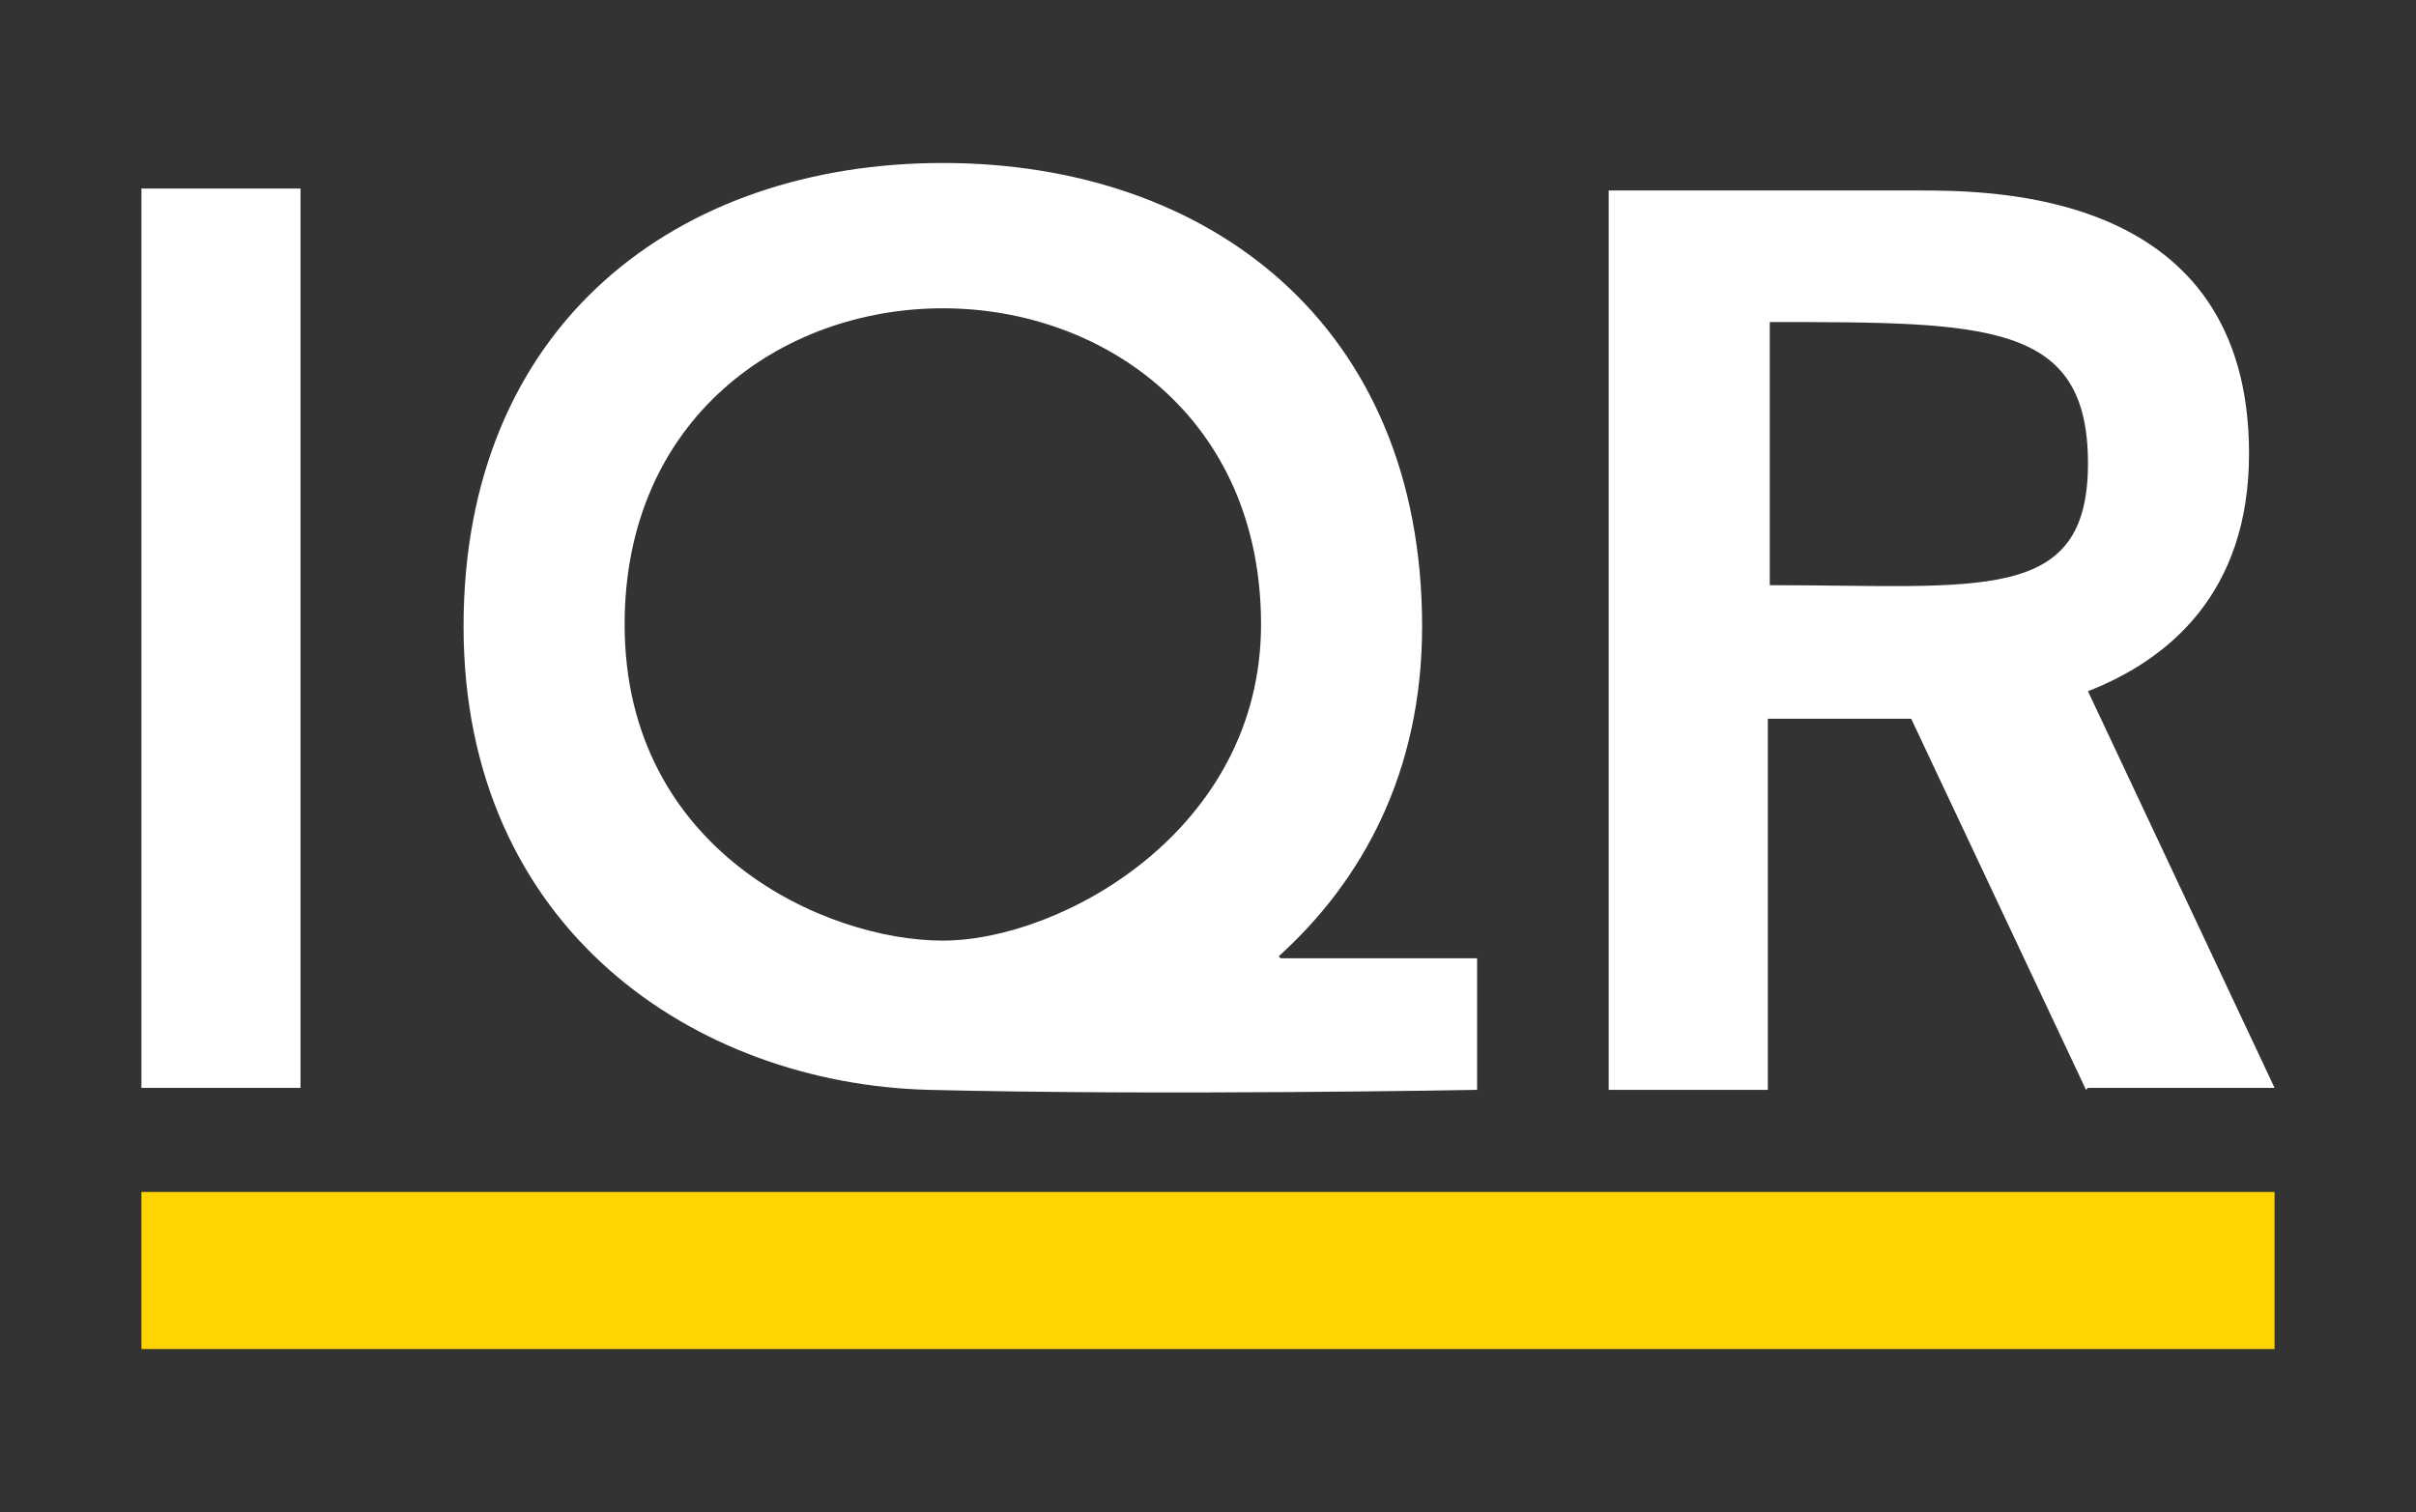 <svg xmlns="http://www.w3.org/2000/svg" id="Layer_1" data-name="Layer 1" version="1.1" viewBox="0 0 123 77"><rect x="0" y="0" width="123" height="77" fill="#333333" stroke="none"/><defs><style>.cls-2{stroke-width:0;fill:#fff}</style></defs><path d="M15.3 9.6H7.2v45.8h8.1V9.6Z" class="cls-2"/><path d="M115.8 60.7H7.2v8h108.6v-8Z" style="stroke-width:0;fill:#ffd400"/><path d="M106.3 55.4h9.5l-9.5-20.2c4.1-1.6 8.2-5 8.2-12.1 0-13.4-13-13.4-16.9-13.4H81.9v45.8H90V36.6h7.3l8.9 18.9Zm-16.2-39c11.1 0 16.2 0 16.2 7.2s-5.5 6.2-16.2 6.2V16.4Zm-25 32.3c4.2-3.8 7.3-9.3 7.3-16.8C72.4 16.5 61.5 8.3 48 8.3s-24.4 8.2-24.4 23.6 11.8 23.3 23.7 23.6 27.9 0 27.9 0v-6.7h-10ZM31.8 31.8c0-10.5 8-16.1 16.2-16.1s16.2 5.6 16.2 16.1S54 47.9 48 47.9s-16.2-4.6-16.2-16.1Z" class="cls-2"/></svg>